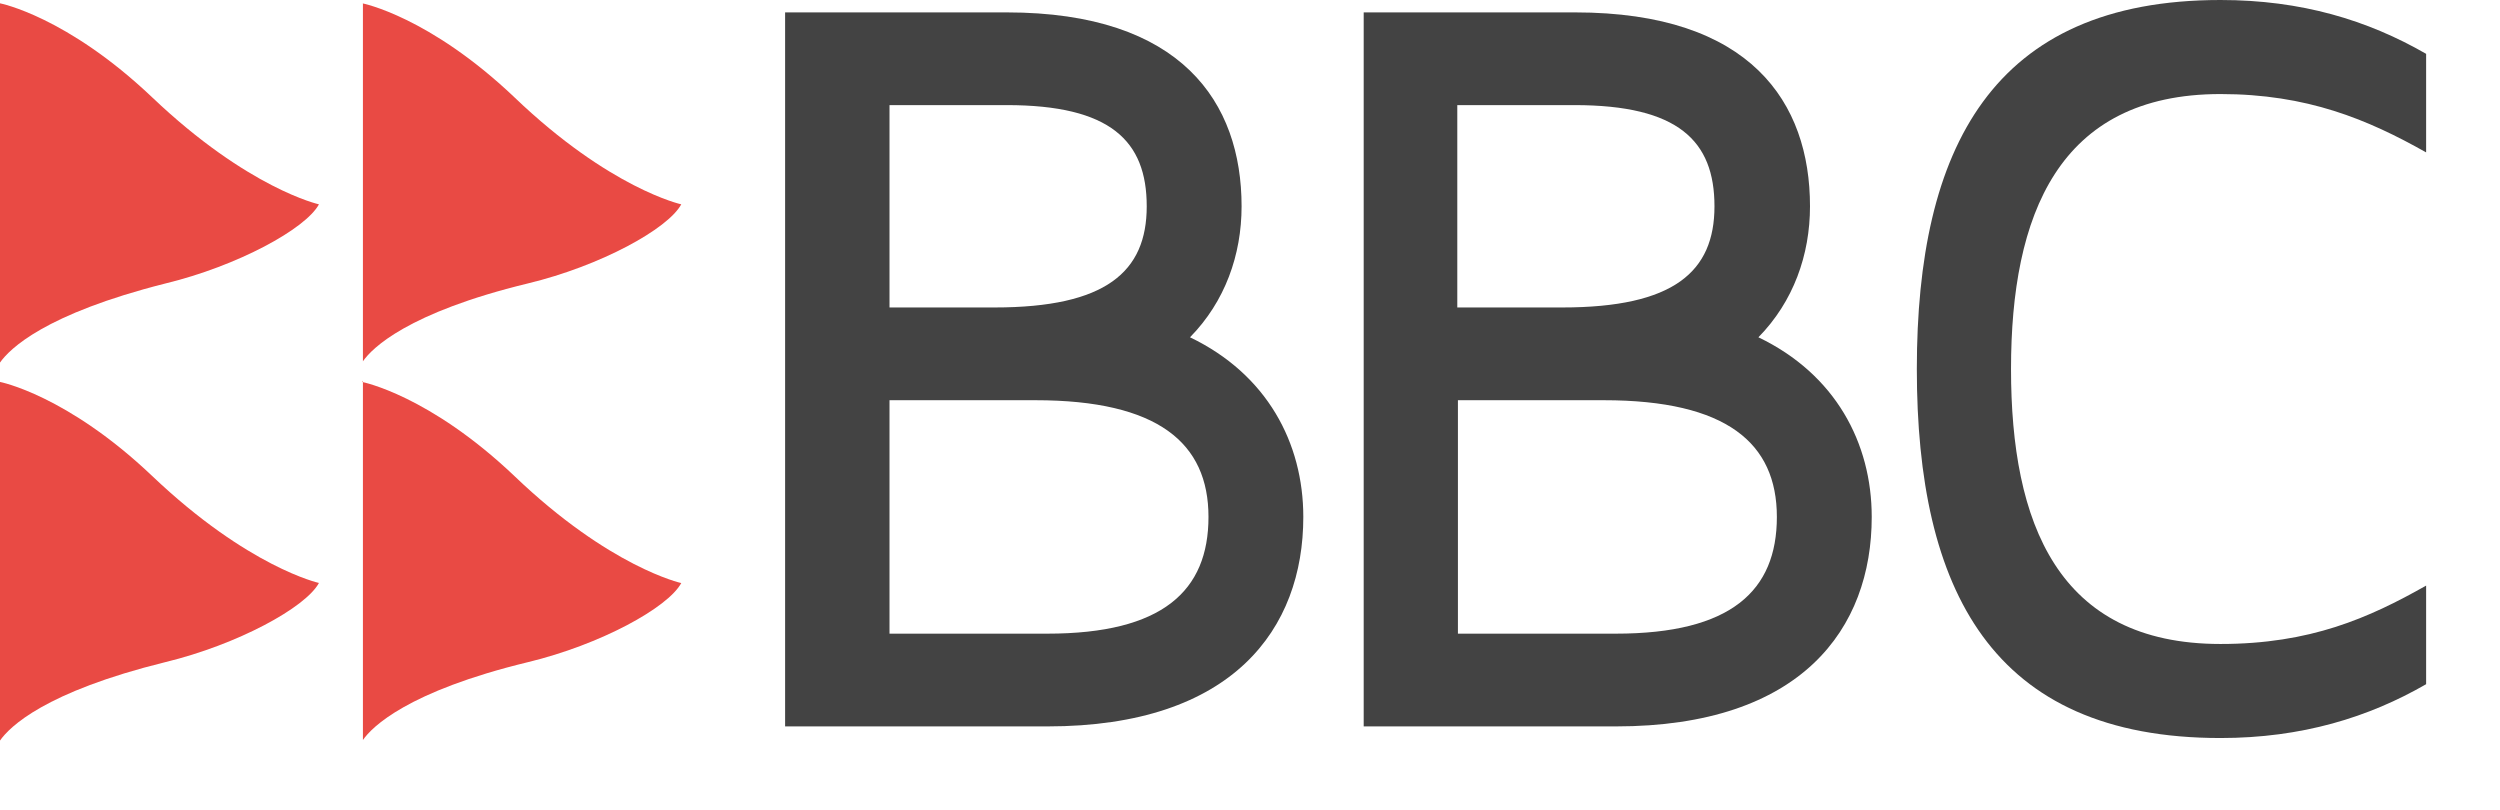 <svg width="71" height="23" viewBox="0 0 71 23" fill="none" xmlns="http://www.w3.org/2000/svg">
<g clip-path="url(#clip0_7549_3245)">
<path d="M25.262 11.366H29.403C32.892 11.366 34.321 12.581 34.321 14.681C34.321 16.78 33.019 17.996 29.746 17.996H25.262V11.366ZM22.297 20.63H29.746C35.026 20.63 37.014 17.849 37.014 14.681C37.014 12.581 35.984 10.629 33.796 9.579C34.791 8.566 35.261 7.24 35.261 5.859C35.261 2.912 33.561 0.352 28.589 0.352H22.297V20.63ZM25.262 2.985H28.589C31.536 2.985 32.567 3.998 32.567 5.859C32.567 7.719 31.41 8.732 28.245 8.732H25.262V2.985Z" fill="#434343"/>
<path d="M41.405 11.366H45.545C49.035 11.366 50.463 12.581 50.463 14.681C50.463 16.78 49.161 17.996 45.889 17.996H41.405V11.366ZM38.711 20.63H45.889C51.169 20.63 53.157 17.849 53.157 14.681C53.157 12.581 52.127 10.629 49.939 9.579C50.933 8.566 51.404 7.24 51.404 5.859C51.404 2.912 49.722 0.352 44.732 0.352H38.729V20.63H38.711ZM41.405 2.985H44.714C47.661 2.985 48.691 3.998 48.691 5.859C48.691 7.719 47.534 8.732 44.37 8.732H41.387V2.985H41.405Z" fill="#434343"/>
<path d="M63.062 2.671C58.451 2.671 57.113 6.115 57.113 10.48C57.113 14.845 58.433 18.289 63.062 18.289C65.611 18.289 67.275 17.552 68.902 16.631V19.431C67.275 20.37 65.376 20.96 63.062 20.96C56.553 20.96 54.438 16.742 54.438 10.48C54.438 4.218 56.571 0 63.062 0C65.358 0 67.239 0.571 68.902 1.529V4.328C67.239 3.389 65.521 2.671 63.062 2.671Z" fill="#434343"/>
<path d="M10.289 0.094C10.289 0.094 12.188 0.462 14.61 2.764C17.322 5.361 19.348 5.803 19.348 5.803C18.968 6.503 17.051 7.553 14.99 8.05C11.573 8.879 10.56 9.892 10.307 10.261V0.094H10.289Z" fill="#E94A44"/>
<path d="M10.289 10.849C10.289 10.849 12.188 11.218 14.61 13.52C17.322 16.117 19.348 16.559 19.348 16.559C18.968 17.259 17.051 18.309 14.99 18.806C11.573 19.635 10.56 20.648 10.307 21.016V10.812L10.289 10.849Z" fill="#E94A44"/>
<path d="M0 0.094C0 0.094 1.898 0.462 4.321 2.764C7.051 5.361 9.058 5.803 9.058 5.803C8.679 6.503 6.744 7.553 4.701 8.05C1.266 8.916 0.271 9.911 0 10.297V0.094Z" fill="#E94A44"/>
<path d="M0 10.847C0 10.847 1.898 11.215 4.321 13.517C7.051 16.114 9.058 16.556 9.058 16.556C8.679 17.256 6.744 18.306 4.701 18.803C1.266 19.65 0.271 20.645 0 21.032V10.828V10.847Z" fill="#E94A44"/>
</g>
<defs>
<clipPath id="clip0_7549_3245">
<rect width="70.514" height="22.102" fill="white"/>
</clipPath>
</defs>
</svg>
